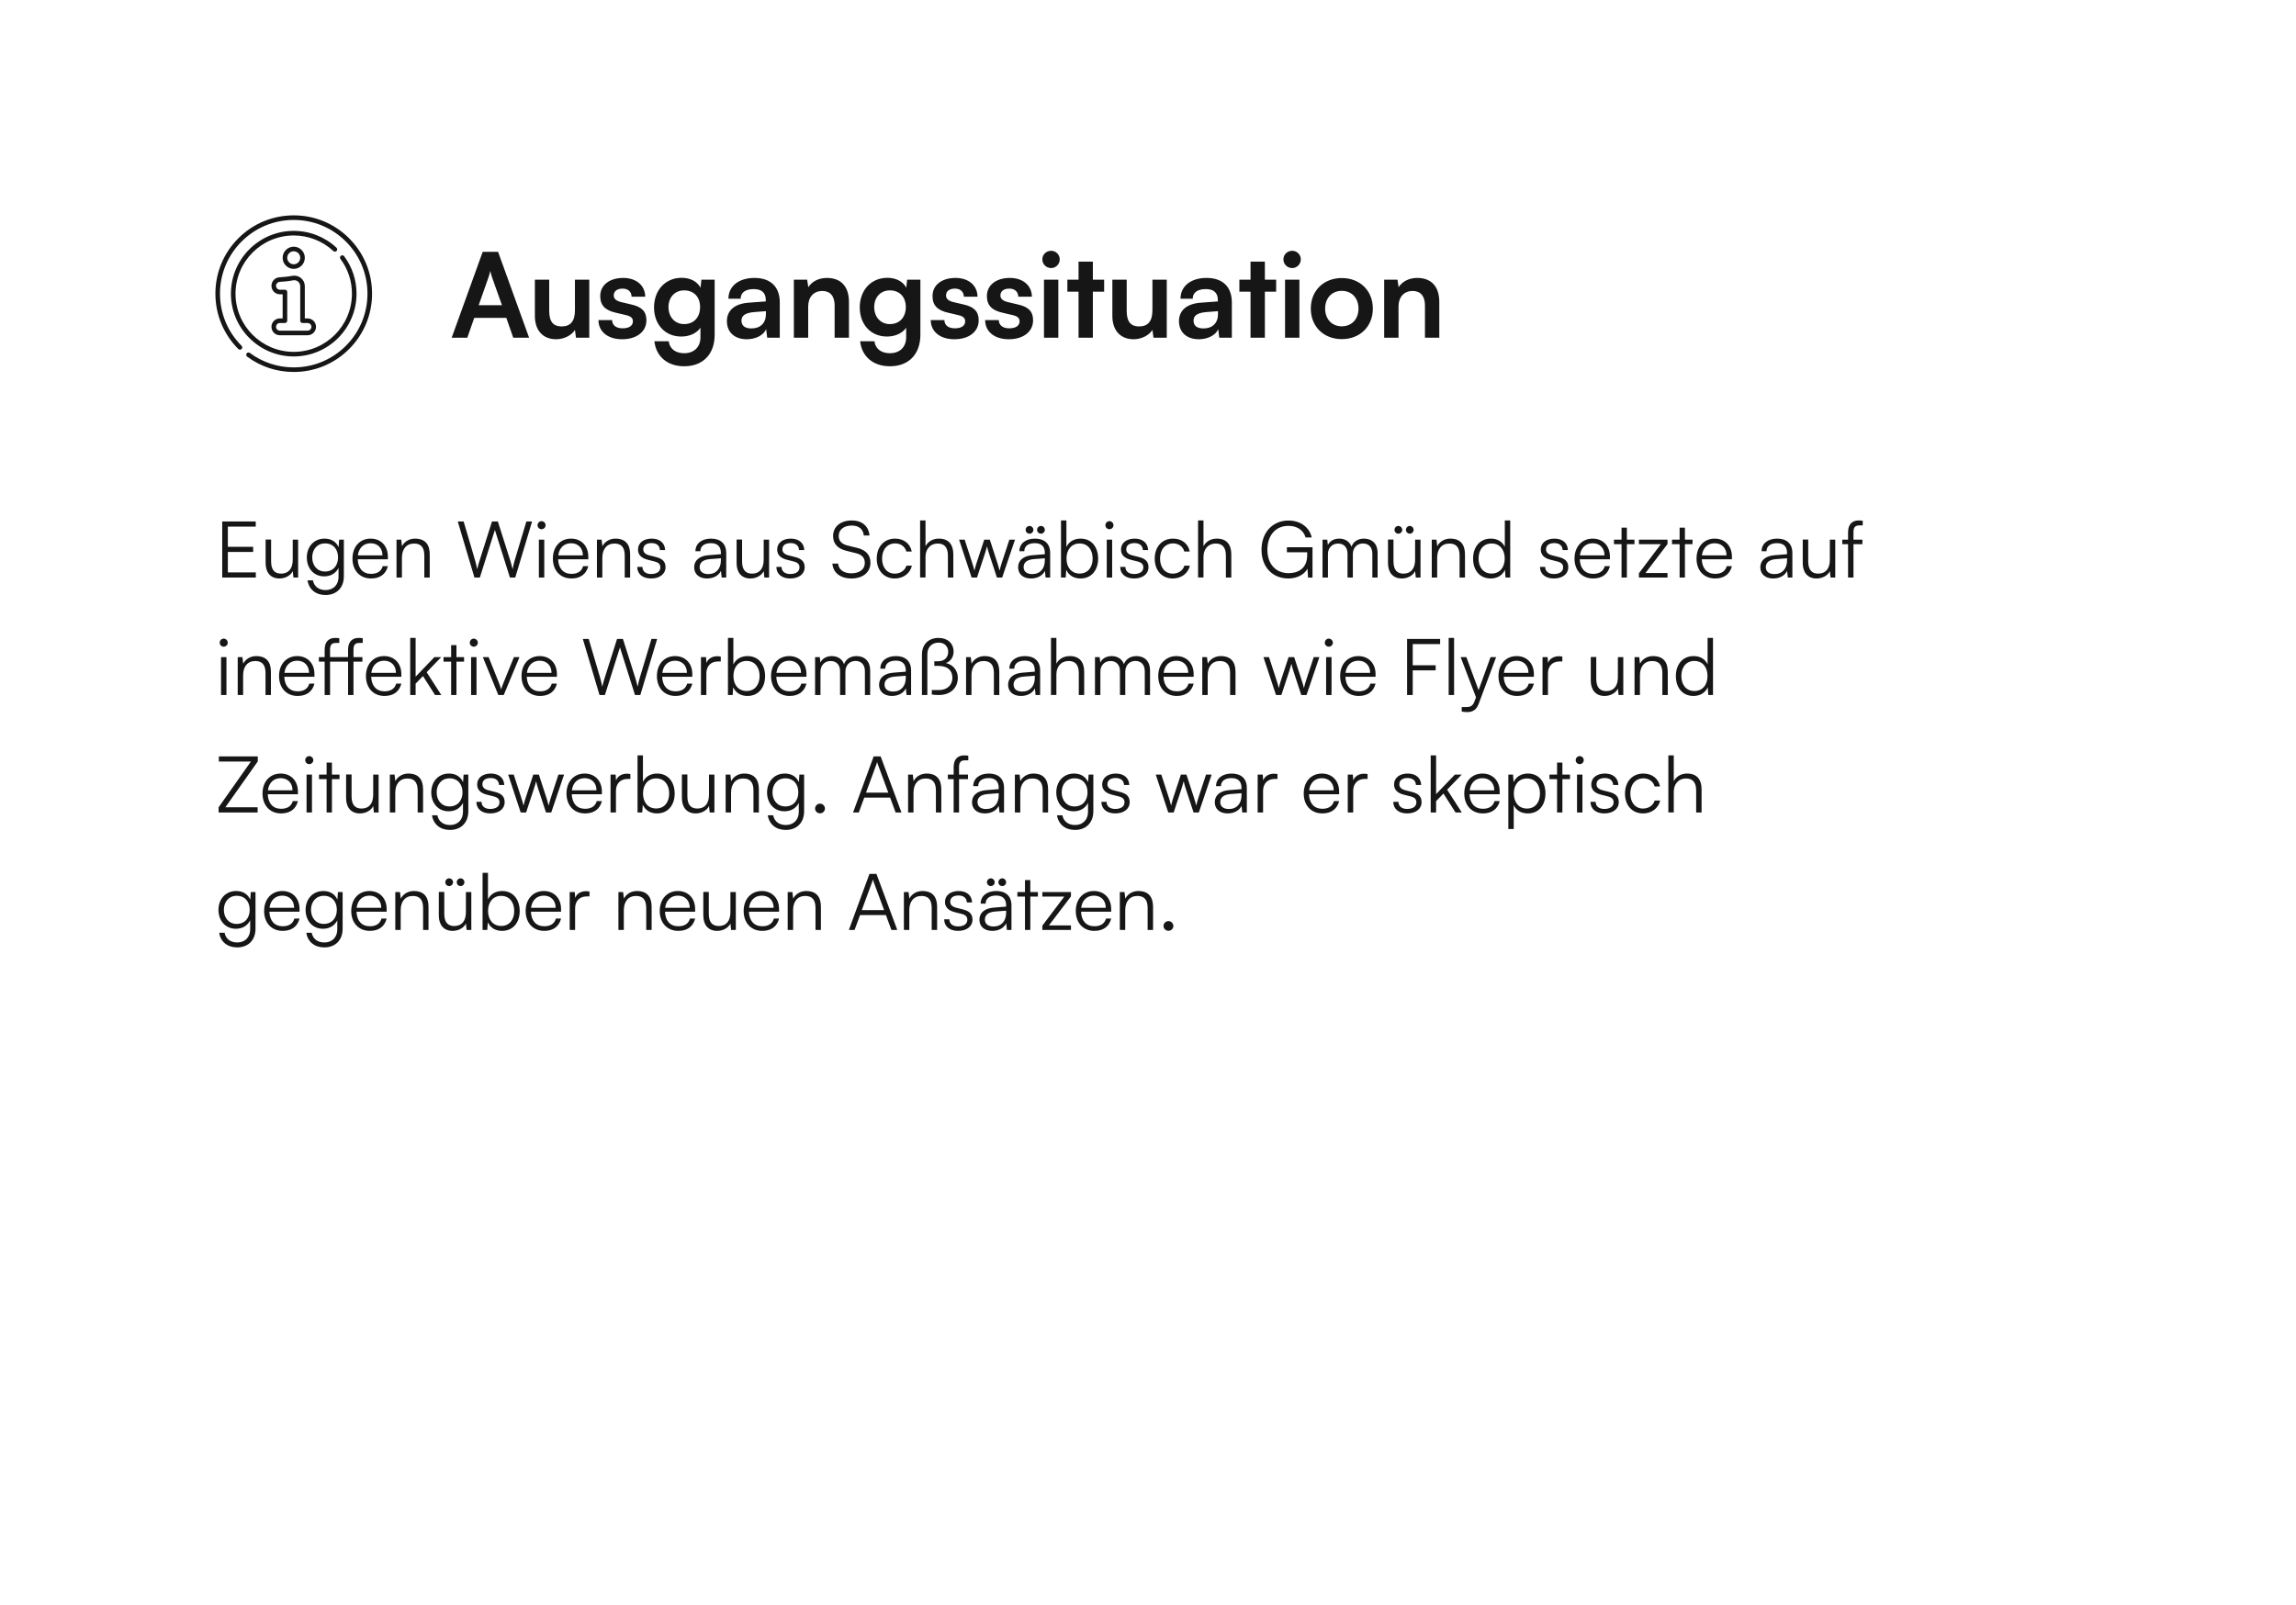 <svg width="469" height="328" viewBox="0 0 469 328" fill="none" xmlns="http://www.w3.org/2000/svg">
<g filter="url(#filter0_dd_165_1485)">
<rect x="449" y="12" width="288" height="429" rx="24" transform="rotate(90 449 12)" fill="white"/>
</g>
<path d="M52.256 118H45.392V106.544H52.24V107.6H46.544V111.728H51.712V112.768H46.544V116.944H52.256V118ZM59.795 110.256H60.899V118H59.939L59.795 116.688C59.363 117.584 58.291 118.192 57.075 118.192C55.251 118.192 54.259 116.944 54.259 115.056V110.24H55.379V114.704C55.379 116.544 56.195 117.2 57.427 117.2C58.915 117.2 59.795 116.208 59.795 114.368V110.256ZM62.671 113.904C62.671 111.792 64.031 110.048 66.303 110.048C67.647 110.048 68.671 110.672 69.167 111.808L69.279 110.256H70.239V117.76C70.239 120.064 68.767 121.568 66.495 121.568C64.511 121.568 63.119 120.448 62.815 118.576H63.919C64.159 119.824 65.119 120.56 66.511 120.56C68.095 120.56 69.151 119.488 69.151 117.872V116.032C68.623 117.12 67.551 117.76 66.223 117.76C64.015 117.76 62.671 116.016 62.671 113.904ZM63.775 113.888C63.775 115.472 64.751 116.768 66.383 116.768C68.063 116.768 69.055 115.552 69.055 113.888C69.055 112.24 68.095 111.024 66.399 111.024C64.735 111.024 63.775 112.32 63.775 113.888ZM75.791 118.192C73.519 118.192 71.999 116.56 71.999 114.128C71.999 111.712 73.503 110.048 75.711 110.048C77.807 110.048 79.231 111.536 79.231 113.728V114.272H73.071C73.151 116.16 74.143 117.248 75.807 117.248C77.071 117.248 77.887 116.704 78.175 115.68H79.231C78.815 117.312 77.615 118.192 75.791 118.192ZM75.711 110.992C74.255 110.992 73.295 111.952 73.103 113.472H78.127C78.127 111.984 77.167 110.992 75.711 110.992ZM82.1 118H80.996V110.256H81.956L82.116 111.6C82.628 110.608 83.652 110.048 84.772 110.048C86.9 110.048 87.78 111.312 87.78 113.264V118H86.676V113.504C86.676 111.696 85.86 111.056 84.58 111.056C82.996 111.056 82.1 112.208 82.1 113.952V118ZM96.914 118L93.506 106.544H94.706L97.026 114.416C97.186 114.976 97.33 115.552 97.474 116.304C97.666 115.472 97.826 114.976 98.002 114.416L100.498 106.544H101.698L104.194 114.416C104.37 114.992 104.53 115.568 104.706 116.304C104.882 115.424 105.026 114.864 105.154 114.432L107.522 106.544H108.69L105.25 118H104.162L101.09 108.272L98.018 118H96.914ZM110.618 108.128C110.17 108.128 109.802 107.76 109.802 107.312C109.802 106.864 110.17 106.48 110.618 106.48C111.066 106.48 111.45 106.864 111.45 107.312C111.45 107.76 111.066 108.128 110.618 108.128ZM110.074 118V110.256H111.178V118H110.074ZM116.728 118.192C114.456 118.192 112.936 116.56 112.936 114.128C112.936 111.712 114.44 110.048 116.648 110.048C118.744 110.048 120.168 111.536 120.168 113.728V114.272H114.008C114.088 116.16 115.08 117.248 116.744 117.248C118.008 117.248 118.824 116.704 119.112 115.68H120.168C119.752 117.312 118.552 118.192 116.728 118.192ZM116.648 110.992C115.192 110.992 114.232 111.952 114.04 113.472H119.064C119.064 111.984 118.104 110.992 116.648 110.992ZM123.037 118H121.933V110.256H122.893L123.053 111.6C123.565 110.608 124.589 110.048 125.709 110.048C127.837 110.048 128.717 111.312 128.717 113.264V118H127.613V113.504C127.613 111.696 126.797 111.056 125.517 111.056C123.933 111.056 123.037 112.208 123.037 113.952V118ZM130.168 115.824H131.224C131.224 116.72 131.896 117.28 132.984 117.28C134.184 117.28 134.888 116.768 134.888 115.936C134.888 115.296 134.568 114.928 133.656 114.704L132.328 114.368C130.984 114.032 130.328 113.328 130.328 112.272C130.328 110.912 131.464 110.048 133.128 110.048C134.76 110.048 135.816 110.944 135.864 112.384H134.792C134.76 111.488 134.136 110.96 133.096 110.96C132.008 110.96 131.4 111.424 131.4 112.256C131.4 112.848 131.816 113.264 132.664 113.472L133.992 113.808C135.336 114.144 135.944 114.768 135.944 115.888C135.944 117.28 134.76 118.192 133 118.192C131.256 118.192 130.168 117.264 130.168 115.824ZM144.423 118.192C142.775 118.192 141.799 117.264 141.799 115.904C141.799 114.48 142.887 113.584 144.695 113.44L147.255 113.232V112.976C147.255 111.456 146.343 110.976 145.207 110.976C143.863 110.976 143.063 111.584 143.063 112.624H142.055C142.055 111.056 143.335 110.048 145.239 110.048C147.031 110.048 148.343 110.944 148.343 112.992V118H147.415L147.271 116.64C146.791 117.616 145.735 118.192 144.423 118.192ZM144.679 117.296C146.311 117.296 147.255 116.16 147.255 114.48V114.064L144.967 114.24C143.511 114.368 142.919 115.008 142.919 115.872C142.919 116.816 143.623 117.296 144.679 117.296ZM155.998 110.256H157.102V118H156.142L155.998 116.688C155.566 117.584 154.494 118.192 153.278 118.192C151.454 118.192 150.462 116.944 150.462 115.056V110.24H151.582V114.704C151.582 116.544 152.398 117.2 153.63 117.2C155.118 117.2 155.998 116.208 155.998 114.368V110.256ZM158.59 115.824H159.646C159.646 116.72 160.318 117.28 161.406 117.28C162.606 117.28 163.31 116.768 163.31 115.936C163.31 115.296 162.99 114.928 162.078 114.704L160.75 114.368C159.406 114.032 158.75 113.328 158.75 112.272C158.75 110.912 159.886 110.048 161.55 110.048C163.182 110.048 164.238 110.944 164.286 112.384H163.214C163.182 111.488 162.558 110.96 161.518 110.96C160.43 110.96 159.822 111.424 159.822 112.256C159.822 112.848 160.238 113.264 161.086 113.472L162.414 113.808C163.758 114.144 164.366 114.768 164.366 115.888C164.366 117.28 163.182 118.192 161.422 118.192C159.678 118.192 158.59 117.264 158.59 115.824ZM170.173 109.52C170.173 107.6 171.709 106.336 174.013 106.336C176.077 106.336 177.437 107.488 177.613 109.408H176.445C176.317 108.112 175.437 107.376 173.997 107.376C172.381 107.376 171.325 108.208 171.325 109.504C171.325 110.512 171.917 111.152 173.117 111.456L175.085 111.936C176.877 112.368 177.805 113.392 177.805 114.944C177.805 116.928 176.269 118.192 173.901 118.192C171.677 118.192 170.173 117.024 170.029 115.152H171.213C171.277 116.352 172.333 117.136 173.901 117.136C175.581 117.136 176.653 116.32 176.653 115.008C176.653 113.984 176.077 113.312 174.845 113.024L172.909 112.544C171.117 112.112 170.173 111.088 170.173 109.52ZM179.092 114.144C179.092 111.712 180.58 110.048 182.836 110.048C184.628 110.048 185.94 111.088 186.244 112.688H185.14C184.852 111.616 183.924 111.024 182.852 111.024C181.284 111.024 180.18 112.224 180.18 114.128C180.18 115.968 181.204 117.2 182.772 117.2C183.924 117.2 184.852 116.56 185.156 115.568H186.276C185.908 117.152 184.532 118.192 182.772 118.192C180.58 118.192 179.092 116.576 179.092 114.144ZM189.053 117.984H187.949V106.336H189.053V111.6C189.549 110.672 190.493 110.048 191.789 110.048C193.821 110.048 194.733 111.312 194.733 113.264V118H193.629V113.504C193.629 111.696 192.781 111.056 191.581 111.056C189.917 111.056 189.053 112.288 189.053 113.776V117.984ZM198.472 118L195.912 110.256H197.048L198.568 114.928C198.744 115.44 198.888 115.968 199.048 116.592C199.176 115.968 199.432 115.184 199.512 114.928L201.048 110.256H202.184L203.704 114.928C203.848 115.344 204.04 116.016 204.184 116.592C204.344 115.952 204.376 115.76 204.648 114.928L206.184 110.256H207.336L204.712 118H203.64L202.04 113.136C201.848 112.56 201.72 112.08 201.624 111.616C201.512 112.032 201.384 112.496 201.176 113.136L199.576 118H198.472ZM210.307 109.04C209.875 109.04 209.507 108.688 209.507 108.256C209.507 107.824 209.875 107.456 210.307 107.456C210.723 107.456 211.091 107.824 211.091 108.256C211.091 108.688 210.723 109.04 210.307 109.04ZM212.643 109.04C212.195 109.04 211.843 108.688 211.843 108.256C211.843 107.824 212.211 107.456 212.643 107.456C213.059 107.456 213.427 107.824 213.427 108.256C213.427 108.688 213.059 109.04 212.643 109.04ZM210.595 118.192C208.947 118.192 207.971 117.264 207.971 115.904C207.971 114.48 209.059 113.584 210.867 113.44L213.427 113.232V112.976C213.427 111.456 212.515 110.976 211.379 110.976C210.035 110.976 209.235 111.584 209.235 112.624H208.227C208.227 111.056 209.507 110.048 211.411 110.048C213.203 110.048 214.515 110.944 214.515 112.992V118H213.587L213.443 116.64C212.963 117.616 211.907 118.192 210.595 118.192ZM210.851 117.296C212.483 117.296 213.427 116.16 213.427 114.48V114.064L211.139 114.24C209.683 114.368 209.091 115.008 209.091 115.872C209.091 116.816 209.795 117.296 210.851 117.296ZM217.69 118H216.73V106.336H217.834V111.76C218.378 110.624 219.434 110.048 220.746 110.048C223.002 110.048 224.314 111.808 224.314 114.144C224.314 116.464 222.97 118.192 220.714 118.192C219.418 118.192 218.346 117.616 217.802 116.416L217.69 118ZM217.85 114.112C217.85 115.904 218.842 117.184 220.538 117.184C222.218 117.184 223.194 115.904 223.194 114.112C223.194 112.336 222.218 111.04 220.538 111.04C218.842 111.04 217.85 112.336 217.85 114.112ZM226.618 108.128C226.17 108.128 225.802 107.76 225.802 107.312C225.802 106.864 226.17 106.48 226.618 106.48C227.066 106.48 227.45 106.864 227.45 107.312C227.45 107.76 227.066 108.128 226.618 108.128ZM226.074 118V110.256H227.178V118H226.074ZM228.824 115.824H229.88C229.88 116.72 230.552 117.28 231.64 117.28C232.84 117.28 233.544 116.768 233.544 115.936C233.544 115.296 233.224 114.928 232.312 114.704L230.984 114.368C229.64 114.032 228.984 113.328 228.984 112.272C228.984 110.912 230.12 110.048 231.784 110.048C233.416 110.048 234.472 110.944 234.52 112.384H233.448C233.416 111.488 232.792 110.96 231.752 110.96C230.664 110.96 230.056 111.424 230.056 112.256C230.056 112.848 230.472 113.264 231.32 113.472L232.648 113.808C233.992 114.144 234.6 114.768 234.6 115.888C234.6 117.28 233.416 118.192 231.656 118.192C229.912 118.192 228.824 117.264 228.824 115.824ZM235.874 114.144C235.874 111.712 237.362 110.048 239.618 110.048C241.41 110.048 242.722 111.088 243.026 112.688H241.922C241.634 111.616 240.706 111.024 239.634 111.024C238.066 111.024 236.962 112.224 236.962 114.128C236.962 115.968 237.986 117.2 239.554 117.2C240.706 117.2 241.634 116.56 241.938 115.568H243.058C242.69 117.152 241.314 118.192 239.554 118.192C237.362 118.192 235.874 116.576 235.874 114.144ZM245.834 117.984H244.73V106.336H245.834V111.6C246.33 110.672 247.274 110.048 248.57 110.048C250.602 110.048 251.514 111.312 251.514 113.264V118H250.41V113.504C250.41 111.696 249.562 111.056 248.362 111.056C246.698 111.056 245.834 112.288 245.834 113.776V117.984ZM263.192 107.44C260.552 107.44 258.888 109.392 258.888 112.32C258.888 115.296 260.648 117.104 263.224 117.104C265.144 117.104 267.016 116.176 267.016 113.424V112.832H262.872V111.808H268.104V118.016H267.192L267.08 116.192C266.472 117.328 265.032 118.192 263.176 118.192C259.928 118.192 257.688 115.856 257.688 112.32C257.688 108.816 259.928 106.352 263.208 106.352C265.624 106.352 267.496 107.728 267.944 109.808H266.696C266.216 108.24 264.872 107.44 263.192 107.44ZM271.256 118H270.152V110.256H271.112L271.24 111.36C271.624 110.544 272.488 110.048 273.576 110.048C274.792 110.048 275.704 110.688 276.072 111.696C276.424 110.688 277.368 110.048 278.616 110.048C280.296 110.048 281.4 111.136 281.4 112.928V118H280.328V113.152C280.328 111.824 279.592 111.04 278.408 111.04C277.112 111.04 276.344 112.016 276.344 113.216V118H275.256V113.136C275.256 111.824 274.504 111.056 273.336 111.056C272.04 111.056 271.256 112.016 271.256 113.2V118ZM285.637 109.04C285.205 109.04 284.853 108.688 284.853 108.256C284.853 107.824 285.205 107.456 285.637 107.456C286.053 107.456 286.437 107.824 286.437 108.256C286.437 108.688 286.053 109.04 285.637 109.04ZM287.973 109.04C287.541 109.04 287.189 108.688 287.189 108.256C287.189 107.824 287.541 107.456 287.973 107.456C288.389 107.456 288.757 107.824 288.757 108.256C288.757 108.688 288.389 109.04 287.973 109.04ZM289.061 110.256H290.165V118H289.205L289.061 116.688C288.629 117.584 287.557 118.192 286.341 118.192C284.517 118.192 283.525 116.944 283.525 115.056V110.24H284.645V114.704C284.645 116.544 285.461 117.2 286.693 117.2C288.181 117.2 289.061 116.208 289.061 114.368V110.256ZM293.569 118H292.465V110.256H293.424L293.585 111.6C294.097 110.608 295.121 110.048 296.241 110.048C298.369 110.048 299.249 111.312 299.249 113.264V118H298.145V113.504C298.145 111.696 297.329 111.056 296.049 111.056C294.465 111.056 293.569 112.208 293.569 113.952V118ZM304.489 118.192C302.233 118.192 300.905 116.464 300.905 114.144C300.905 111.808 302.233 110.048 304.537 110.048C305.817 110.048 306.841 110.608 307.385 111.728V106.336H308.489V118H307.529L307.417 116.416C306.873 117.616 305.785 118.192 304.489 118.192ZM304.681 117.184C306.377 117.184 307.369 115.904 307.369 114.112C307.369 112.336 306.377 111.04 304.681 111.04C303.001 111.04 302.025 112.336 302.025 114.112C302.025 115.904 303.001 117.184 304.681 117.184ZM314.574 115.824H315.63C315.63 116.72 316.302 117.28 317.39 117.28C318.59 117.28 319.294 116.768 319.294 115.936C319.294 115.296 318.974 114.928 318.062 114.704L316.734 114.368C315.39 114.032 314.734 113.328 314.734 112.272C314.734 110.912 315.87 110.048 317.534 110.048C319.166 110.048 320.222 110.944 320.27 112.384H319.198C319.166 111.488 318.542 110.96 317.502 110.96C316.414 110.96 315.806 111.424 315.806 112.256C315.806 112.848 316.222 113.264 317.07 113.472L318.398 113.808C319.742 114.144 320.35 114.768 320.35 115.888C320.35 117.28 319.166 118.192 317.406 118.192C315.662 118.192 314.574 117.264 314.574 115.824ZM325.416 118.192C323.144 118.192 321.624 116.56 321.624 114.128C321.624 111.712 323.128 110.048 325.336 110.048C327.432 110.048 328.856 111.536 328.856 113.728V114.272H322.696C322.776 116.16 323.768 117.248 325.432 117.248C326.696 117.248 327.512 116.704 327.8 115.68H328.856C328.44 117.312 327.24 118.192 325.416 118.192ZM325.336 110.992C323.88 110.992 322.92 111.952 322.728 113.472H327.752C327.752 111.984 326.792 110.992 325.336 110.992ZM332.319 118H331.231V111.184H329.679V110.256H331.231V107.808H332.319V110.256H333.871V111.184H332.319V118ZM340.62 118H334.78V117.12L339.26 111.184H334.78V110.256H340.62V111.152L336.124 117.072H340.62V118ZM344.178 118H343.09V111.184H341.538V110.256H343.09V107.808H344.178V110.256H345.73V111.184H344.178V118ZM350.338 118.192C348.066 118.192 346.546 116.56 346.546 114.128C346.546 111.712 348.049 110.048 350.258 110.048C352.354 110.048 353.778 111.536 353.778 113.728V114.272H347.618C347.698 116.16 348.69 117.248 350.354 117.248C351.618 117.248 352.434 116.704 352.722 115.68H353.778C353.362 117.312 352.162 118.192 350.338 118.192ZM350.258 110.992C348.802 110.992 347.842 111.952 347.65 113.472H352.674C352.674 111.984 351.714 110.992 350.258 110.992ZM362.204 118.192C360.556 118.192 359.58 117.264 359.58 115.904C359.58 114.48 360.668 113.584 362.476 113.44L365.036 113.232V112.976C365.036 111.456 364.124 110.976 362.988 110.976C361.644 110.976 360.844 111.584 360.844 112.624H359.836C359.836 111.056 361.116 110.048 363.02 110.048C364.812 110.048 366.124 110.944 366.124 112.992V118H365.196L365.052 116.64C364.572 117.616 363.516 118.192 362.204 118.192ZM362.46 117.296C364.092 117.296 365.036 116.16 365.036 114.48V114.064L362.748 114.24C361.292 114.368 360.7 115.008 360.7 115.872C360.7 116.816 361.404 117.296 362.46 117.296ZM373.78 110.256H374.884V118H373.924L373.78 116.688C373.348 117.584 372.276 118.192 371.06 118.192C369.236 118.192 368.243 116.944 368.243 115.056V110.24H369.364V114.704C369.364 116.544 370.18 117.2 371.411 117.2C372.9 117.2 373.78 116.208 373.78 114.368V110.256ZM376.319 110.256H377.503V108.752C377.503 107.008 378.463 106.336 379.647 106.336C379.919 106.336 380.239 106.352 380.495 106.4V107.344H379.839C378.863 107.344 378.607 107.84 378.607 108.752V110.256H380.431V111.184H378.607V118H377.503V111.184H376.319V110.256ZM45.696 132.128C45.248 132.128 44.88 131.76 44.88 131.312C44.88 130.864 45.248 130.48 45.696 130.48C46.144 130.48 46.528 130.864 46.528 131.312C46.528 131.76 46.144 132.128 45.696 132.128ZM45.152 142V134.256H46.256V142H45.152ZM49.662 142H48.558V134.256H49.518L49.678 135.6C50.19 134.608 51.214 134.048 52.334 134.048C54.462 134.048 55.342 135.312 55.342 137.264V142H54.238V137.504C54.238 135.696 53.422 135.056 52.142 135.056C50.558 135.056 49.662 136.208 49.662 137.952V142ZM60.791 142.192C58.519 142.192 56.999 140.56 56.999 138.128C56.999 135.712 58.503 134.048 60.711 134.048C62.807 134.048 64.231 135.536 64.231 137.728V138.272H58.071C58.151 140.16 59.143 141.248 60.807 141.248C62.071 141.248 62.887 140.704 63.175 139.68H64.231C63.815 141.312 62.615 142.192 60.791 142.192ZM60.711 134.992C59.255 134.992 58.295 135.952 58.103 137.472H63.127C63.127 135.984 62.167 134.992 60.711 134.992ZM65.132 134.256H66.316V132.752C66.316 131.008 67.26 130.336 68.46 130.336C68.732 130.336 69.052 130.352 69.308 130.4V131.36H68.636C67.676 131.36 67.42 131.84 67.42 132.752V134.256H71.1V132.752C71.1 131.008 72.06 130.336 73.244 130.336C73.516 130.336 73.836 130.352 74.092 130.4V131.36H73.436C72.46 131.36 72.204 131.84 72.204 132.752V134.256H74.028V135.184H72.204V142H71.1V135.184H67.42V142H66.316V135.184H65.132V134.256ZM78.541 142.192C76.269 142.192 74.749 140.56 74.749 138.128C74.749 135.712 76.253 134.048 78.461 134.048C80.557 134.048 81.981 135.536 81.981 137.728V138.272H75.821C75.901 140.16 76.893 141.248 78.557 141.248C79.821 141.248 80.637 140.704 80.925 139.68H81.981C81.565 141.312 80.365 142.192 78.541 142.192ZM78.461 134.992C77.005 134.992 76.045 135.952 75.853 137.472H80.877C80.877 135.984 79.917 134.992 78.461 134.992ZM84.898 142H83.794V130.336H84.898V138.256L88.738 134.256H90.13L87.154 137.344L90.146 142H88.866L86.402 138.128L84.898 139.68V142ZM93.24 142H92.153V135.184H90.6V134.256H92.153V131.808H93.24V134.256H94.793V135.184H93.24V142ZM96.774 132.128C96.326 132.128 95.958 131.76 95.958 131.312C95.958 130.864 96.326 130.48 96.774 130.48C97.222 130.48 97.606 130.864 97.606 131.312C97.606 131.76 97.222 132.128 96.774 132.128ZM96.23 142V134.256H97.334V142H96.23ZM101.796 142L98.628 134.256H99.812L101.812 139.248C102.02 139.808 102.228 140.336 102.372 140.848C102.516 140.32 102.724 139.808 102.948 139.248L104.98 134.256H106.116L102.9 142H101.796ZM110.322 142.192C108.05 142.192 106.53 140.56 106.53 138.128C106.53 135.712 108.034 134.048 110.242 134.048C112.338 134.048 113.762 135.536 113.762 137.728V138.272H107.602C107.682 140.16 108.674 141.248 110.338 141.248C111.602 141.248 112.418 140.704 112.706 139.68H113.762C113.346 141.312 112.146 142.192 110.322 142.192ZM110.242 134.992C108.786 134.992 107.826 135.952 107.634 137.472H112.658C112.658 135.984 111.698 134.992 110.242 134.992ZM122.461 142L119.053 130.544H120.253L122.573 138.416C122.733 138.976 122.877 139.552 123.021 140.304C123.213 139.472 123.373 138.976 123.549 138.416L126.045 130.544H127.245L129.741 138.416C129.917 138.992 130.077 139.568 130.253 140.304C130.429 139.424 130.573 138.864 130.701 138.432L133.069 130.544H134.237L130.797 142H129.709L126.637 132.272L123.565 142H122.461ZM137.978 142.192C135.706 142.192 134.186 140.56 134.186 138.128C134.186 135.712 135.69 134.048 137.898 134.048C139.994 134.048 141.418 135.536 141.418 137.728V138.272H135.258C135.338 140.16 136.33 141.248 137.994 141.248C139.258 141.248 140.074 140.704 140.362 139.68H141.418C141.002 141.312 139.802 142.192 137.978 142.192ZM137.898 134.992C136.442 134.992 135.482 135.952 135.29 137.472H140.314C140.314 135.984 139.354 134.992 137.898 134.992ZM147.231 134.16V135.152H146.623C145.199 135.152 144.287 136.112 144.287 137.584V142H143.183V134.256H144.223L144.303 135.456C144.607 134.624 145.423 134.08 146.511 134.08C146.751 134.08 146.959 134.096 147.231 134.16ZM149.659 142H148.699V130.336H149.803V135.76C150.347 134.624 151.403 134.048 152.715 134.048C154.971 134.048 156.283 135.808 156.283 138.144C156.283 140.464 154.939 142.192 152.683 142.192C151.387 142.192 150.315 141.616 149.771 140.416L149.659 142ZM149.819 138.112C149.819 139.904 150.811 141.184 152.507 141.184C154.187 141.184 155.163 139.904 155.163 138.112C155.163 136.336 154.187 135.04 152.507 135.04C150.811 135.04 149.819 136.336 149.819 138.112ZM161.291 142.192C159.019 142.192 157.499 140.56 157.499 138.128C157.499 135.712 159.003 134.048 161.211 134.048C163.307 134.048 164.731 135.536 164.731 137.728V138.272H158.571C158.651 140.16 159.643 141.248 161.307 141.248C162.571 141.248 163.387 140.704 163.675 139.68H164.731C164.315 141.312 163.115 142.192 161.291 142.192ZM161.211 134.992C159.755 134.992 158.795 135.952 158.603 137.472H163.627C163.627 135.984 162.667 134.992 161.211 134.992ZM167.6 142H166.496V134.256H167.456L167.584 135.36C167.968 134.544 168.832 134.048 169.92 134.048C171.136 134.048 172.048 134.688 172.416 135.696C172.768 134.688 173.712 134.048 174.96 134.048C176.64 134.048 177.744 135.136 177.744 136.928V142H176.672V137.152C176.672 135.824 175.936 135.04 174.752 135.04C173.456 135.04 172.688 136.016 172.688 137.216V142H171.6V137.136C171.6 135.824 170.848 135.056 169.68 135.056C168.384 135.056 167.6 136.016 167.6 137.2V142ZM182.189 142.192C180.541 142.192 179.565 141.264 179.565 139.904C179.565 138.48 180.653 137.584 182.461 137.44L185.021 137.232V136.976C185.021 135.456 184.109 134.976 182.973 134.976C181.629 134.976 180.829 135.584 180.829 136.624H179.821C179.821 135.056 181.101 134.048 183.005 134.048C184.797 134.048 186.109 134.944 186.109 136.992V142H185.181L185.037 140.64C184.557 141.616 183.501 142.192 182.189 142.192ZM182.445 141.296C184.077 141.296 185.021 140.16 185.021 138.48V138.064L182.733 138.24C181.277 138.368 180.685 139.008 180.685 139.872C180.685 140.816 181.389 141.296 182.445 141.296ZM189.428 142H188.324V133.744C188.324 131.616 189.716 130.336 191.716 130.336C193.572 130.336 194.788 131.456 194.788 133.152C194.788 134.192 194.212 135.12 193.22 135.472C194.74 135.824 195.652 137.008 195.652 138.496C195.652 140.464 194.244 142 191.748 142C191.3 142 190.644 141.968 190.34 141.904V140.992H191.78C193.572 140.992 194.548 139.872 194.548 138.48C194.548 136.96 193.54 136.048 191.652 136.048H190.852V135.104H191.652C192.884 135.104 193.684 134.352 193.684 133.184C193.684 132.112 192.98 131.296 191.732 131.296C190.388 131.296 189.428 132.192 189.428 133.68V142ZM198.444 142H197.34V134.256H198.299L198.46 135.6C198.972 134.608 199.996 134.048 201.116 134.048C203.244 134.048 204.124 135.312 204.124 137.264V142H203.02V137.504C203.02 135.696 202.204 135.056 200.924 135.056C199.34 135.056 198.444 136.208 198.444 137.952V142ZM208.548 142.192C206.9 142.192 205.924 141.264 205.924 139.904C205.924 138.48 207.012 137.584 208.82 137.44L211.38 137.232V136.976C211.38 135.456 210.468 134.976 209.332 134.976C207.988 134.976 207.188 135.584 207.188 136.624H206.18C206.18 135.056 207.46 134.048 209.364 134.048C211.156 134.048 212.468 134.944 212.468 136.992V142H211.54L211.396 140.64C210.916 141.616 209.86 142.192 208.548 142.192ZM208.804 141.296C210.436 141.296 211.38 140.16 211.38 138.48V138.064L209.092 138.24C207.636 138.368 207.044 139.008 207.044 139.872C207.044 140.816 207.748 141.296 208.804 141.296ZM215.787 141.984H214.683V130.336H215.787V135.6C216.283 134.672 217.227 134.048 218.523 134.048C220.555 134.048 221.467 135.312 221.467 137.264V142H220.363V137.504C220.363 135.696 219.515 135.056 218.315 135.056C216.651 135.056 215.787 136.288 215.787 137.776V141.984ZM224.772 142H223.668V134.256H224.628L224.756 135.36C225.14 134.544 226.004 134.048 227.092 134.048C228.308 134.048 229.22 134.688 229.588 135.696C229.94 134.688 230.884 134.048 232.132 134.048C233.812 134.048 234.916 135.136 234.916 136.928V142H233.844V137.152C233.844 135.824 233.108 135.04 231.924 135.04C230.628 135.04 229.86 136.016 229.86 137.216V142H228.772V137.136C228.772 135.824 228.02 135.056 226.852 135.056C225.556 135.056 224.772 136.016 224.772 137.2V142ZM240.384 142.192C238.112 142.192 236.592 140.56 236.592 138.128C236.592 135.712 238.096 134.048 240.304 134.048C242.4 134.048 243.824 135.536 243.824 137.728V138.272H237.664C237.744 140.16 238.736 141.248 240.4 141.248C241.664 141.248 242.48 140.704 242.768 139.68H243.824C243.408 141.312 242.208 142.192 240.384 142.192ZM240.304 134.992C238.848 134.992 237.888 135.952 237.696 137.472H242.72C242.72 135.984 241.76 134.992 240.304 134.992ZM246.694 142H245.59V134.256H246.549L246.71 135.6C247.222 134.608 248.246 134.048 249.366 134.048C251.494 134.048 252.374 135.312 252.374 137.264V142H251.27V137.504C251.27 135.696 250.454 135.056 249.174 135.056C247.59 135.056 246.694 136.208 246.694 137.952V142ZM260.643 142L258.083 134.256H259.219L260.739 138.928C260.915 139.44 261.059 139.968 261.219 140.592C261.347 139.968 261.603 139.184 261.683 138.928L263.219 134.256H264.355L265.875 138.928C266.019 139.344 266.211 140.016 266.355 140.592C266.515 139.952 266.547 139.76 266.819 138.928L268.355 134.256H269.507L266.883 142H265.811L264.211 137.136C264.019 136.56 263.891 136.08 263.795 135.616C263.683 136.032 263.555 136.496 263.347 137.136L261.747 142H260.643ZM271.43 132.128C270.982 132.128 270.614 131.76 270.614 131.312C270.614 130.864 270.982 130.48 271.43 130.48C271.878 130.48 272.262 130.864 272.262 131.312C272.262 131.76 271.878 132.128 271.43 132.128ZM270.886 142V134.256H271.99V142H270.886ZM277.541 142.192C275.269 142.192 273.749 140.56 273.749 138.128C273.749 135.712 275.253 134.048 277.461 134.048C279.557 134.048 280.981 135.536 280.981 137.728V138.272H274.821C274.901 140.16 275.893 141.248 277.557 141.248C278.821 141.248 279.637 140.704 279.925 139.68H280.981C280.565 141.312 279.365 142.192 277.541 142.192ZM277.461 134.992C276.005 134.992 275.045 135.952 274.853 137.472H279.877C279.877 135.984 278.917 134.992 277.461 134.992ZM293.263 136.96H288.575V142H287.423V130.544H294.175V131.6H288.575V135.92H293.263V136.96ZM297.023 142H295.919V130.336H297.023V142ZM298.587 145.376V144.464H299.435C300.107 144.464 300.779 144.416 301.163 143.376L301.499 142.464L298.363 134.256H299.531L302.027 141.008L304.475 134.256H305.611L302.059 143.776C301.611 144.992 300.859 145.488 299.755 145.488C299.291 145.488 298.939 145.456 298.587 145.376ZM309.884 142.192C307.612 142.192 306.092 140.56 306.092 138.128C306.092 135.712 307.596 134.048 309.804 134.048C311.9 134.048 313.324 135.536 313.324 137.728V138.272H307.164C307.244 140.16 308.236 141.248 309.9 141.248C311.164 141.248 311.98 140.704 312.268 139.68H313.324C312.908 141.312 311.708 142.192 309.884 142.192ZM309.804 134.992C308.348 134.992 307.388 135.952 307.196 137.472H312.22C312.22 135.984 311.26 134.992 309.804 134.992ZM319.138 134.16V135.152H318.53C317.106 135.152 316.194 136.112 316.194 137.584V142H315.09V134.256H316.13L316.21 135.456C316.514 134.624 317.33 134.08 318.418 134.08C318.658 134.08 318.866 134.096 319.138 134.16ZM330.483 134.256H331.587V142H330.627L330.483 140.688C330.051 141.584 328.979 142.192 327.763 142.192C325.939 142.192 324.947 140.944 324.947 139.056V134.24H326.067V138.704C326.067 140.544 326.883 141.2 328.115 141.2C329.603 141.2 330.483 140.208 330.483 138.368V134.256ZM334.99 142H333.886V134.256H334.846L335.006 135.6C335.518 134.608 336.542 134.048 337.662 134.048C339.79 134.048 340.67 135.312 340.67 137.264V142H339.566V137.504C339.566 135.696 338.75 135.056 337.47 135.056C335.886 135.056 334.99 136.208 334.99 137.952V142ZM345.911 142.192C343.655 142.192 342.327 140.464 342.327 138.144C342.327 135.808 343.655 134.048 345.959 134.048C347.239 134.048 348.263 134.608 348.807 135.728V130.336H349.911V142H348.951L348.839 140.416C348.295 141.616 347.207 142.192 345.911 142.192ZM346.103 141.184C347.799 141.184 348.791 139.904 348.791 138.112C348.791 136.336 347.799 135.04 346.103 135.04C344.423 135.04 343.447 136.336 343.447 138.112C343.447 139.904 344.423 141.184 346.103 141.184ZM52.624 166H44.656V164.944L51.248 155.6H44.704V154.544H52.656V155.568L46.032 164.944H52.624V166ZM57.416 166.192C55.144 166.192 53.624 164.56 53.624 162.128C53.624 159.712 55.128 158.048 57.336 158.048C59.432 158.048 60.856 159.536 60.856 161.728V162.272H54.696C54.776 164.16 55.768 165.248 57.432 165.248C58.696 165.248 59.512 164.704 59.8 163.68H60.856C60.44 165.312 59.24 166.192 57.416 166.192ZM57.336 158.992C55.88 158.992 54.92 159.952 54.728 161.472H59.752C59.752 159.984 58.792 158.992 57.336 158.992ZM63.165 156.128C62.717 156.128 62.349 155.76 62.349 155.312C62.349 154.864 62.717 154.48 63.165 154.48C63.613 154.48 63.997 154.864 63.997 155.312C63.997 155.76 63.613 156.128 63.165 156.128ZM62.621 166V158.256H63.725V166H62.621ZM67.803 166H66.715V159.184H65.163V158.256H66.715V155.808H67.803V158.256H69.355V159.184H67.803V166ZM76.233 158.256H77.337V166H76.377L76.233 164.688C75.801 165.584 74.729 166.192 73.513 166.192C71.689 166.192 70.697 164.944 70.697 163.056V158.24H71.817V162.704C71.817 164.544 72.633 165.2 73.865 165.2C75.353 165.2 76.233 164.208 76.233 162.368V158.256ZM80.74 166H79.636V158.256H80.596L80.756 159.6C81.268 158.608 82.292 158.048 83.412 158.048C85.54 158.048 86.42 159.312 86.42 161.264V166H85.316V161.504C85.316 159.696 84.5 159.056 83.22 159.056C81.636 159.056 80.74 160.208 80.74 161.952V166ZM88.093 161.904C88.093 159.792 89.453 158.048 91.725 158.048C93.069 158.048 94.093 158.672 94.589 159.808L94.701 158.256H95.661V165.76C95.661 168.064 94.189 169.568 91.917 169.568C89.933 169.568 88.541 168.448 88.237 166.576H89.341C89.581 167.824 90.541 168.56 91.933 168.56C93.517 168.56 94.573 167.488 94.573 165.872V164.032C94.045 165.12 92.973 165.76 91.645 165.76C89.437 165.76 88.093 164.016 88.093 161.904ZM89.197 161.888C89.197 163.472 90.173 164.768 91.805 164.768C93.485 164.768 94.477 163.552 94.477 161.888C94.477 160.24 93.517 159.024 91.821 159.024C90.157 159.024 89.197 160.32 89.197 161.888ZM97.308 163.824H98.365C98.365 164.72 99.037 165.28 100.125 165.28C101.325 165.28 102.029 164.768 102.029 163.936C102.029 163.296 101.709 162.928 100.797 162.704L99.469 162.368C98.124 162.032 97.469 161.328 97.469 160.272C97.469 158.912 98.605 158.048 100.269 158.048C101.901 158.048 102.957 158.944 103.005 160.384H101.933C101.901 159.488 101.277 158.96 100.237 158.96C99.148 158.96 98.54 159.424 98.54 160.256C98.54 160.848 98.957 161.264 99.805 161.472L101.133 161.808C102.477 162.144 103.085 162.768 103.085 163.888C103.085 165.28 101.901 166.192 100.141 166.192C98.397 166.192 97.308 165.264 97.308 163.824ZM106.362 166L103.802 158.256H104.938L106.458 162.928C106.634 163.44 106.778 163.968 106.938 164.592C107.066 163.968 107.322 163.184 107.402 162.928L108.938 158.256H110.074L111.594 162.928C111.738 163.344 111.93 164.016 112.074 164.592C112.234 163.952 112.266 163.76 112.538 162.928L114.074 158.256H115.226L112.602 166H111.53L109.93 161.136C109.738 160.56 109.61 160.08 109.514 159.616C109.402 160.032 109.274 160.496 109.066 161.136L107.466 166H106.362ZM119.509 166.192C117.237 166.192 115.717 164.56 115.717 162.128C115.717 159.712 117.221 158.048 119.429 158.048C121.525 158.048 122.949 159.536 122.949 161.728V162.272H116.789C116.869 164.16 117.861 165.248 119.525 165.248C120.789 165.248 121.605 164.704 121.893 163.68H122.949C122.533 165.312 121.333 166.192 119.509 166.192ZM119.429 158.992C117.973 158.992 117.013 159.952 116.821 161.472H121.845C121.845 159.984 120.885 158.992 119.429 158.992ZM128.763 158.16V159.152H128.155C126.731 159.152 125.819 160.112 125.819 161.584V166H124.715V158.256H125.755L125.835 159.456C126.139 158.624 126.955 158.08 128.043 158.08C128.283 158.08 128.491 158.096 128.763 158.16ZM131.19 166H130.23V154.336H131.334V159.76C131.878 158.624 132.934 158.048 134.246 158.048C136.502 158.048 137.814 159.808 137.814 162.144C137.814 164.464 136.47 166.192 134.214 166.192C132.918 166.192 131.846 165.616 131.302 164.416L131.19 166ZM131.35 162.112C131.35 163.904 132.342 165.184 134.038 165.184C135.718 165.184 136.694 163.904 136.694 162.112C136.694 160.336 135.718 159.04 134.038 159.04C132.342 159.04 131.35 160.336 131.35 162.112ZM144.826 158.256H145.93V166H144.97L144.826 164.688C144.394 165.584 143.322 166.192 142.106 166.192C140.282 166.192 139.29 164.944 139.29 163.056V158.24H140.41V162.704C140.41 164.544 141.226 165.2 142.458 165.2C143.946 165.2 144.826 164.208 144.826 162.368V158.256ZM149.334 166H148.23V158.256H149.19L149.35 159.6C149.862 158.608 150.886 158.048 152.006 158.048C154.134 158.048 155.014 159.312 155.014 161.264V166H153.91V161.504C153.91 159.696 153.094 159.056 151.814 159.056C150.23 159.056 149.334 160.208 149.334 161.952V166ZM156.687 161.904C156.687 159.792 158.047 158.048 160.319 158.048C161.663 158.048 162.687 158.672 163.183 159.808L163.295 158.256H164.255V165.76C164.255 168.064 162.783 169.568 160.511 169.568C158.527 169.568 157.135 168.448 156.831 166.576H157.935C158.174 167.824 159.135 168.56 160.527 168.56C162.111 168.56 163.167 167.488 163.167 165.872V164.032C162.639 165.12 161.567 165.76 160.239 165.76C158.031 165.76 156.687 164.016 156.687 161.904ZM157.791 161.888C157.791 163.472 158.767 164.768 160.399 164.768C162.079 164.768 163.071 163.552 163.071 161.888C163.071 160.24 162.111 159.024 160.415 159.024C158.751 159.024 157.791 160.32 157.791 161.888ZM167.502 166.176C166.958 166.176 166.494 165.728 166.494 165.2C166.494 164.656 166.958 164.192 167.502 164.192C168.046 164.192 168.51 164.656 168.51 165.2C168.51 165.728 168.046 166.176 167.502 166.176ZM175.423 166H174.255L178.463 154.544H179.887L184.143 166H182.943L181.823 162.96H176.543L175.423 166ZM179.023 156.16L176.895 161.952H181.455L179.311 156.16C179.263 156 179.183 155.808 179.167 155.696C179.151 155.792 179.087 156 179.023 156.16ZM186.6 166H185.496V158.256H186.456L186.616 159.6C187.128 158.608 188.152 158.048 189.272 158.048C191.4 158.048 192.28 159.312 192.28 161.264V166H191.176V161.504C191.176 159.696 190.36 159.056 189.08 159.056C187.496 159.056 186.6 160.208 186.6 161.952V166ZM193.616 158.256H194.8V156.752C194.8 155.008 195.76 154.336 196.944 154.336C197.216 154.336 197.536 154.352 197.792 154.4V155.344H197.136C196.16 155.344 195.904 155.84 195.904 156.752V158.256H197.728V159.184H195.904V166H194.8V159.184H193.616V158.256ZM201.173 166.192C199.525 166.192 198.549 165.264 198.549 163.904C198.549 162.48 199.637 161.584 201.445 161.44L204.005 161.232V160.976C204.005 159.456 203.093 158.976 201.957 158.976C200.613 158.976 199.813 159.584 199.813 160.624H198.805C198.805 159.056 200.085 158.048 201.989 158.048C203.781 158.048 205.093 158.944 205.093 160.992V166H204.165L204.021 164.64C203.541 165.616 202.485 166.192 201.173 166.192ZM201.429 165.296C203.061 165.296 204.005 164.16 204.005 162.48V162.064L201.717 162.24C200.261 162.368 199.669 163.008 199.669 163.872C199.669 164.816 200.373 165.296 201.429 165.296ZM208.412 166H207.308V158.256H208.268L208.428 159.6C208.94 158.608 209.964 158.048 211.084 158.048C213.212 158.048 214.092 159.312 214.092 161.264V166H212.988V161.504C212.988 159.696 212.172 159.056 210.892 159.056C209.308 159.056 208.412 160.208 208.412 161.952V166ZM215.765 161.904C215.765 159.792 217.125 158.048 219.397 158.048C220.741 158.048 221.765 158.672 222.261 159.808L222.373 158.256H223.333V165.76C223.333 168.064 221.861 169.568 219.589 169.568C217.605 169.568 216.213 168.448 215.909 166.576H217.013C217.253 167.824 218.213 168.56 219.605 168.56C221.189 168.56 222.245 167.488 222.245 165.872V164.032C221.717 165.12 220.645 165.76 219.317 165.76C217.109 165.76 215.765 164.016 215.765 161.904ZM216.869 161.888C216.869 163.472 217.845 164.768 219.477 164.768C221.157 164.768 222.149 163.552 222.149 161.888C222.149 160.24 221.189 159.024 219.493 159.024C217.829 159.024 216.869 160.32 216.869 161.888ZM224.98 163.824H226.036C226.036 164.72 226.708 165.28 227.796 165.28C228.996 165.28 229.7 164.768 229.7 163.936C229.7 163.296 229.38 162.928 228.468 162.704L227.14 162.368C225.796 162.032 225.14 161.328 225.14 160.272C225.14 158.912 226.276 158.048 227.94 158.048C229.572 158.048 230.628 158.944 230.676 160.384H229.604C229.572 159.488 228.948 158.96 227.908 158.96C226.82 158.96 226.212 159.424 226.212 160.256C226.212 160.848 226.628 161.264 227.476 161.472L228.804 161.808C230.148 162.144 230.756 162.768 230.756 163.888C230.756 165.28 229.572 166.192 227.812 166.192C226.068 166.192 224.98 165.264 224.98 163.824ZM238.643 166L236.083 158.256H237.219L238.739 162.928C238.915 163.44 239.059 163.968 239.219 164.592C239.347 163.968 239.603 163.184 239.683 162.928L241.219 158.256H242.355L243.875 162.928C244.019 163.344 244.211 164.016 244.355 164.592C244.515 163.952 244.547 163.76 244.819 162.928L246.355 158.256H247.507L244.883 166H243.811L242.211 161.136C242.019 160.56 241.891 160.08 241.795 159.616C241.683 160.032 241.555 160.496 241.347 161.136L239.747 166H238.643ZM250.767 166.192C249.119 166.192 248.143 165.264 248.143 163.904C248.143 162.48 249.231 161.584 251.039 161.44L253.599 161.232V160.976C253.599 159.456 252.687 158.976 251.551 158.976C250.207 158.976 249.407 159.584 249.407 160.624H248.399C248.399 159.056 249.679 158.048 251.583 158.048C253.375 158.048 254.687 158.944 254.687 160.992V166H253.759L253.615 164.64C253.135 165.616 252.079 166.192 250.767 166.192ZM251.023 165.296C252.655 165.296 253.599 164.16 253.599 162.48V162.064L251.311 162.24C249.855 162.368 249.263 163.008 249.263 163.872C249.263 164.816 249.967 165.296 251.023 165.296ZM260.95 158.16V159.152H260.342C258.918 159.152 258.006 160.112 258.006 161.584V166H256.902V158.256H257.942L258.022 159.456C258.326 158.624 259.142 158.08 260.23 158.08C260.47 158.08 260.678 158.096 260.95 158.16ZM270.103 166.192C267.831 166.192 266.311 164.56 266.311 162.128C266.311 159.712 267.815 158.048 270.023 158.048C272.119 158.048 273.543 159.536 273.543 161.728V162.272H267.383C267.463 164.16 268.455 165.248 270.119 165.248C271.383 165.248 272.199 164.704 272.487 163.68H273.543C273.127 165.312 271.927 166.192 270.103 166.192ZM270.023 158.992C268.567 158.992 267.607 159.952 267.415 161.472H272.439C272.439 159.984 271.479 158.992 270.023 158.992ZM279.356 158.16V159.152H278.748C277.324 159.152 276.412 160.112 276.412 161.584V166H275.308V158.256H276.348L276.428 159.456C276.732 158.624 277.548 158.08 278.636 158.08C278.876 158.08 279.084 158.096 279.356 158.16ZM284.605 163.824H285.661C285.661 164.72 286.333 165.28 287.421 165.28C288.621 165.28 289.325 164.768 289.325 163.936C289.325 163.296 289.005 162.928 288.093 162.704L286.765 162.368C285.421 162.032 284.765 161.328 284.765 160.272C284.765 158.912 285.901 158.048 287.565 158.048C289.197 158.048 290.253 158.944 290.301 160.384H289.229C289.197 159.488 288.573 158.96 287.533 158.96C286.445 158.96 285.837 159.424 285.837 160.256C285.837 160.848 286.253 161.264 287.101 161.472L288.429 161.808C289.773 162.144 290.381 162.768 290.381 163.888C290.381 165.28 289.197 166.192 287.437 166.192C285.693 166.192 284.605 165.264 284.605 163.824ZM293.351 166H292.247V154.336H293.351V162.256L297.191 158.256H298.583L295.607 161.344L298.599 166H297.319L294.855 162.128L293.351 163.68V166ZM302.9 166.192C300.628 166.192 299.108 164.56 299.108 162.128C299.108 159.712 300.612 158.048 302.82 158.048C304.916 158.048 306.34 159.536 306.34 161.728V162.272H300.18C300.26 164.16 301.252 165.248 302.916 165.248C304.18 165.248 304.996 164.704 305.284 163.68H306.34C305.924 165.312 304.724 166.192 302.9 166.192ZM302.82 158.992C301.364 158.992 300.404 159.952 300.212 161.472H305.236C305.236 159.984 304.276 158.992 302.82 158.992ZM308.105 169.376V158.256H309.065L309.177 159.824C309.721 158.624 310.809 158.048 312.105 158.048C314.345 158.048 315.689 159.76 315.689 162.096C315.689 164.432 314.393 166.192 312.105 166.192C310.793 166.192 309.753 165.632 309.209 164.512V169.376H308.105ZM309.225 162.128C309.225 163.904 310.217 165.2 311.913 165.2C313.593 165.2 314.569 163.904 314.569 162.128C314.569 160.336 313.593 159.056 311.913 159.056C310.217 159.056 309.225 160.336 309.225 162.128ZM319.147 166H318.059V159.184H316.507V158.256H318.059V155.808H319.147V158.256H320.699V159.184H319.147V166ZM322.68 156.128C322.232 156.128 321.864 155.76 321.864 155.312C321.864 154.864 322.232 154.48 322.68 154.48C323.128 154.48 323.512 154.864 323.512 155.312C323.512 155.76 323.128 156.128 322.68 156.128ZM322.136 166V158.256H323.24V166H322.136ZM324.887 163.824H325.943C325.943 164.72 326.615 165.28 327.703 165.28C328.903 165.28 329.607 164.768 329.607 163.936C329.607 163.296 329.287 162.928 328.375 162.704L327.047 162.368C325.703 162.032 325.047 161.328 325.047 160.272C325.047 158.912 326.183 158.048 327.847 158.048C329.479 158.048 330.535 158.944 330.583 160.384H329.511C329.479 159.488 328.855 158.96 327.815 158.96C326.727 158.96 326.119 159.424 326.119 160.256C326.119 160.848 326.535 161.264 327.383 161.472L328.711 161.808C330.055 162.144 330.663 162.768 330.663 163.888C330.663 165.28 329.479 166.192 327.719 166.192C325.975 166.192 324.887 165.264 324.887 163.824ZM331.936 162.144C331.936 159.712 333.424 158.048 335.68 158.048C337.472 158.048 338.784 159.088 339.088 160.688H337.984C337.696 159.616 336.768 159.024 335.696 159.024C334.128 159.024 333.024 160.224 333.024 162.128C333.024 163.968 334.048 165.2 335.616 165.2C336.768 165.2 337.696 164.56 338 163.568H339.12C338.752 165.152 337.376 166.192 335.616 166.192C333.424 166.192 331.936 164.576 331.936 162.144ZM341.897 165.984H340.793V154.336H341.897V159.6C342.393 158.672 343.337 158.048 344.633 158.048C346.665 158.048 347.577 159.312 347.577 161.264V166H346.473V161.504C346.473 159.696 345.625 159.056 344.425 159.056C342.761 159.056 341.897 160.288 341.897 161.776V165.984ZM44.624 185.904C44.624 183.792 45.984 182.048 48.256 182.048C49.6 182.048 50.624 182.672 51.12 183.808L51.232 182.256H52.192V189.76C52.192 192.064 50.72 193.568 48.448 193.568C46.464 193.568 45.072 192.448 44.768 190.576H45.872C46.112 191.824 47.072 192.56 48.464 192.56C50.048 192.56 51.104 191.488 51.104 189.872V188.032C50.576 189.12 49.504 189.76 48.176 189.76C45.968 189.76 44.624 188.016 44.624 185.904ZM45.728 185.888C45.728 187.472 46.704 188.768 48.336 188.768C50.016 188.768 51.008 187.552 51.008 185.888C51.008 184.24 50.048 183.024 48.352 183.024C46.688 183.024 45.728 184.32 45.728 185.888ZM57.744 190.192C55.472 190.192 53.952 188.56 53.952 186.128C53.952 183.712 55.456 182.048 57.664 182.048C59.76 182.048 61.184 183.536 61.184 185.728V186.272H55.024C55.104 188.16 56.096 189.248 57.76 189.248C59.024 189.248 59.84 188.704 60.128 187.68H61.184C60.768 189.312 59.568 190.192 57.744 190.192ZM57.664 182.992C56.208 182.992 55.248 183.952 55.056 185.472H60.08C60.08 183.984 59.12 182.992 57.664 182.992ZM62.421 185.904C62.421 183.792 63.781 182.048 66.053 182.048C67.397 182.048 68.421 182.672 68.917 183.808L69.029 182.256H69.989V189.76C69.989 192.064 68.517 193.568 66.245 193.568C64.261 193.568 62.869 192.448 62.565 190.576H63.669C63.909 191.824 64.869 192.56 66.261 192.56C67.845 192.56 68.901 191.488 68.901 189.872V188.032C68.373 189.12 67.301 189.76 65.973 189.76C63.765 189.76 62.421 188.016 62.421 185.904ZM63.525 185.888C63.525 187.472 64.501 188.768 66.133 188.768C67.813 188.768 68.805 187.552 68.805 185.888C68.805 184.24 67.845 183.024 66.149 183.024C64.485 183.024 63.525 184.32 63.525 185.888ZM75.541 190.192C73.269 190.192 71.749 188.56 71.749 186.128C71.749 183.712 73.253 182.048 75.461 182.048C77.557 182.048 78.981 183.536 78.981 185.728V186.272H72.821C72.901 188.16 73.893 189.248 75.557 189.248C76.821 189.248 77.637 188.704 77.925 187.68H78.981C78.565 189.312 77.365 190.192 75.541 190.192ZM75.461 182.992C74.005 182.992 73.045 183.952 72.853 185.472H77.877C77.877 183.984 76.917 182.992 75.461 182.992ZM81.85 190H80.746V182.256H81.706L81.866 183.6C82.378 182.608 83.402 182.048 84.522 182.048C86.65 182.048 87.53 183.312 87.53 185.264V190H86.426V185.504C86.426 183.696 85.61 183.056 84.33 183.056C82.746 183.056 81.85 184.208 81.85 185.952V190ZM91.746 181.04C91.314 181.04 90.962 180.688 90.962 180.256C90.962 179.824 91.314 179.456 91.746 179.456C92.162 179.456 92.546 179.824 92.546 180.256C92.546 180.688 92.162 181.04 91.746 181.04ZM94.082 181.04C93.65 181.04 93.298 180.688 93.298 180.256C93.298 179.824 93.65 179.456 94.082 179.456C94.498 179.456 94.866 179.824 94.866 180.256C94.866 180.688 94.498 181.04 94.082 181.04ZM95.17 182.256H96.274V190H95.314L95.17 188.688C94.738 189.584 93.666 190.192 92.45 190.192C90.626 190.192 89.634 188.944 89.634 187.056V182.24H90.754V186.704C90.754 188.544 91.57 189.2 92.802 189.2C94.29 189.2 95.17 188.208 95.17 186.368V182.256ZM99.534 190H98.574V178.336H99.678V183.76C100.222 182.624 101.278 182.048 102.59 182.048C104.846 182.048 106.158 183.808 106.158 186.144C106.158 188.464 104.814 190.192 102.558 190.192C101.262 190.192 100.19 189.616 99.646 188.416L99.534 190ZM99.694 186.112C99.694 187.904 100.686 189.184 102.382 189.184C104.062 189.184 105.038 187.904 105.038 186.112C105.038 184.336 104.062 183.04 102.382 183.04C100.686 183.04 99.694 184.336 99.694 186.112ZM111.166 190.192C108.894 190.192 107.374 188.56 107.374 186.128C107.374 183.712 108.878 182.048 111.086 182.048C113.182 182.048 114.606 183.536 114.606 185.728V186.272H108.446C108.526 188.16 109.518 189.248 111.182 189.248C112.446 189.248 113.262 188.704 113.55 187.68H114.606C114.19 189.312 112.99 190.192 111.166 190.192ZM111.086 182.992C109.63 182.992 108.67 183.952 108.478 185.472H113.502C113.502 183.984 112.542 182.992 111.086 182.992ZM120.419 182.16V183.152H119.811C118.387 183.152 117.475 184.112 117.475 185.584V190H116.371V182.256H117.411L117.491 183.456C117.795 182.624 118.611 182.08 119.699 182.08C119.939 182.08 120.147 182.096 120.419 182.16ZM127.428 190H126.324V182.256H127.284L127.444 183.6C127.956 182.608 128.98 182.048 130.1 182.048C132.228 182.048 133.108 183.312 133.108 185.264V190H132.004V185.504C132.004 183.696 131.188 183.056 129.908 183.056C128.324 183.056 127.428 184.208 127.428 185.952V190ZM138.556 190.192C136.284 190.192 134.764 188.56 134.764 186.128C134.764 183.712 136.268 182.048 138.476 182.048C140.572 182.048 141.996 183.536 141.996 185.728V186.272H135.836C135.916 188.16 136.908 189.248 138.572 189.248C139.836 189.248 140.652 188.704 140.94 187.68H141.996C141.58 189.312 140.38 190.192 138.556 190.192ZM138.476 182.992C137.02 182.992 136.06 183.952 135.868 185.472H140.892C140.892 183.984 139.932 182.992 138.476 182.992ZM149.201 182.256H150.305V190H149.345L149.201 188.688C148.769 189.584 147.697 190.192 146.481 190.192C144.657 190.192 143.665 188.944 143.665 187.056V182.24H144.785V186.704C144.785 188.544 145.601 189.2 146.833 189.2C148.321 189.2 149.201 188.208 149.201 186.368V182.256ZM155.697 190.192C153.425 190.192 151.905 188.56 151.905 186.128C151.905 183.712 153.409 182.048 155.617 182.048C157.713 182.048 159.137 183.536 159.137 185.728V186.272H152.977C153.057 188.16 154.049 189.248 155.713 189.248C156.977 189.248 157.793 188.704 158.081 187.68H159.137C158.721 189.312 157.521 190.192 155.697 190.192ZM155.617 182.992C154.161 182.992 153.201 183.952 153.009 185.472H158.033C158.033 183.984 157.073 182.992 155.617 182.992ZM162.006 190H160.902V182.256H161.862L162.022 183.6C162.534 182.608 163.558 182.048 164.678 182.048C166.806 182.048 167.686 183.312 167.686 185.264V190H166.582V185.504C166.582 183.696 165.766 183.056 164.486 183.056C162.902 183.056 162.006 184.208 162.006 185.952V190ZM174.564 190H173.396L177.604 178.544H179.028L183.284 190H182.084L180.964 186.96H175.684L174.564 190ZM178.164 180.16L176.036 185.952H180.596L178.452 180.16C178.404 180 178.324 179.808 178.308 179.696C178.292 179.792 178.228 180 178.164 180.16ZM185.74 190H184.636V182.256H185.596L185.756 183.6C186.268 182.608 187.292 182.048 188.412 182.048C190.54 182.048 191.42 183.312 191.42 185.264V190H190.316V185.504C190.316 183.696 189.5 183.056 188.22 183.056C186.636 183.056 185.74 184.208 185.74 185.952V190ZM192.871 187.824H193.927C193.927 188.72 194.599 189.28 195.687 189.28C196.887 189.28 197.591 188.768 197.591 187.936C197.591 187.296 197.271 186.928 196.359 186.704L195.031 186.368C193.687 186.032 193.031 185.328 193.031 184.272C193.031 182.912 194.167 182.048 195.831 182.048C197.463 182.048 198.519 182.944 198.567 184.384H197.495C197.463 183.488 196.839 182.96 195.799 182.96C194.711 182.96 194.103 183.424 194.103 184.256C194.103 184.848 194.519 185.264 195.367 185.472L196.695 185.808C198.039 186.144 198.647 186.768 198.647 187.888C198.647 189.28 197.463 190.192 195.703 190.192C193.959 190.192 192.871 189.264 192.871 187.824ZM202.401 181.04C201.969 181.04 201.601 180.688 201.601 180.256C201.601 179.824 201.969 179.456 202.401 179.456C202.817 179.456 203.185 179.824 203.185 180.256C203.185 180.688 202.817 181.04 202.401 181.04ZM204.737 181.04C204.289 181.04 203.937 180.688 203.937 180.256C203.937 179.824 204.305 179.456 204.737 179.456C205.153 179.456 205.521 179.824 205.521 180.256C205.521 180.688 205.153 181.04 204.737 181.04ZM202.689 190.192C201.041 190.192 200.065 189.264 200.065 187.904C200.065 186.48 201.153 185.584 202.961 185.44L205.521 185.232V184.976C205.521 183.456 204.609 182.976 203.473 182.976C202.129 182.976 201.329 183.584 201.329 184.624H200.321C200.321 183.056 201.601 182.048 203.505 182.048C205.297 182.048 206.609 182.944 206.609 184.992V190H205.681L205.537 188.64C205.057 189.616 204.001 190.192 202.689 190.192ZM202.945 189.296C204.577 189.296 205.521 188.16 205.521 186.48V186.064L203.233 186.24C201.777 186.368 201.185 187.008 201.185 187.872C201.185 188.816 201.889 189.296 202.945 189.296ZM210.459 190H209.371V183.184H207.819V182.256H209.371V179.808H210.459V182.256H212.011V183.184H210.459V190ZM218.761 190H212.921V189.12L217.401 183.184H212.921V182.256H218.761V183.152L214.265 189.072H218.761V190ZM223.541 190.192C221.269 190.192 219.749 188.56 219.749 186.128C219.749 183.712 221.253 182.048 223.461 182.048C225.557 182.048 226.981 183.536 226.981 185.728V186.272H220.821C220.901 188.16 221.893 189.248 223.557 189.248C224.821 189.248 225.637 188.704 225.925 187.68H226.981C226.565 189.312 225.365 190.192 223.541 190.192ZM223.461 182.992C222.005 182.992 221.045 183.952 220.853 185.472H225.877C225.877 183.984 224.917 182.992 223.461 182.992ZM229.85 190H228.746V182.256H229.706L229.866 183.6C230.378 182.608 231.402 182.048 232.522 182.048C234.65 182.048 235.53 183.312 235.53 185.264V190H234.426V185.504C234.426 183.696 233.61 183.056 232.33 183.056C230.746 183.056 229.85 184.208 229.85 185.952V190ZM238.674 190.176C238.13 190.176 237.666 189.728 237.666 189.2C237.666 188.656 238.13 188.192 238.674 188.192C239.218 188.192 239.682 188.656 239.682 189.2C239.682 189.728 239.218 190.176 238.674 190.176Z" fill="#161616"/>
<path d="M95.456 69H92.264L98.6 51.456H101.744L108.08 69H104.84L103.424 64.944H96.872L95.456 69ZM99.776 56.688L97.784 62.352H102.536L100.52 56.688C100.376 56.232 100.208 55.704 100.16 55.344C100.088 55.68 99.944 56.208 99.776 56.688ZM117.443 57.144H120.371V69H117.659L117.443 67.416C116.723 68.544 115.187 69.312 113.603 69.312C110.867 69.312 109.259 67.464 109.259 64.56V57.144H112.187V63.528C112.187 65.784 113.075 66.696 114.707 66.696C116.555 66.696 117.443 65.616 117.443 63.36V57.144ZM122.248 65.4H125.032C125.056 66.432 125.824 67.08 127.168 67.08C128.536 67.08 129.28 66.528 129.28 65.664C129.28 65.064 128.968 64.632 127.912 64.392L125.776 63.888C123.64 63.408 122.608 62.4 122.608 60.504C122.608 58.176 124.576 56.784 127.312 56.784C129.976 56.784 131.776 58.32 131.8 60.624H129.016C128.992 59.616 128.32 58.968 127.192 58.968C126.04 58.968 125.368 59.496 125.368 60.384C125.368 61.056 125.896 61.488 126.904 61.728L129.04 62.232C131.032 62.688 132.04 63.6 132.04 65.424C132.04 67.824 130 69.312 127.072 69.312C124.12 69.312 122.248 67.728 122.248 65.4ZM133.598 62.808C133.598 59.352 135.854 56.76 139.238 56.76C141.014 56.76 142.406 57.504 143.102 58.776L143.27 57.144H145.982V68.4C145.982 72.36 143.606 74.832 139.766 74.832C136.358 74.832 134.03 72.888 133.67 69.72H136.598C136.79 71.256 137.966 72.168 139.766 72.168C141.782 72.168 143.078 70.896 143.078 68.928V66.96C142.334 68.064 140.87 68.76 139.166 68.76C135.806 68.76 133.598 66.24 133.598 62.808ZM136.55 62.736C136.55 64.728 137.822 66.216 139.742 66.216C141.758 66.216 143.006 64.8 143.006 62.736C143.006 60.72 141.782 59.328 139.742 59.328C137.798 59.328 136.55 60.792 136.55 62.736ZM152.54 69.312C150.02 69.312 148.484 67.848 148.484 65.616C148.484 63.432 150.068 62.064 152.876 61.848L156.428 61.584V61.32C156.428 59.712 155.468 59.064 153.98 59.064C152.252 59.064 151.292 59.784 151.292 61.032H148.796C148.796 58.464 150.908 56.784 154.124 56.784C157.316 56.784 159.284 58.512 159.284 61.8V69H156.716L156.5 67.248C155.996 68.472 154.388 69.312 152.54 69.312ZM153.5 67.104C155.3 67.104 156.452 66.024 156.452 64.2V63.576L153.98 63.768C152.156 63.936 151.46 64.536 151.46 65.496C151.46 66.576 152.18 67.104 153.5 67.104ZM165.088 69H162.16V57.144H164.872L165.112 58.68C165.856 57.48 167.296 56.784 168.904 56.784C171.88 56.784 173.416 58.632 173.416 61.704V69H170.488V62.4C170.488 60.408 169.504 59.448 167.992 59.448C166.192 59.448 165.088 60.696 165.088 62.616V69ZM175.621 62.808C175.621 59.352 177.877 56.76 181.261 56.76C183.037 56.76 184.429 57.504 185.125 58.776L185.293 57.144H188.005V68.4C188.005 72.36 185.629 74.832 181.789 74.832C178.381 74.832 176.053 72.888 175.693 69.72H178.621C178.813 71.256 179.989 72.168 181.789 72.168C183.805 72.168 185.101 70.896 185.101 68.928V66.96C184.357 68.064 182.893 68.76 181.189 68.76C177.829 68.76 175.621 66.24 175.621 62.808ZM178.573 62.736C178.573 64.728 179.845 66.216 181.765 66.216C183.781 66.216 185.029 64.8 185.029 62.736C185.029 60.72 183.805 59.328 181.765 59.328C179.821 59.328 178.573 60.792 178.573 62.736ZM190.123 65.4H192.907C192.931 66.432 193.699 67.08 195.043 67.08C196.411 67.08 197.155 66.528 197.155 65.664C197.155 65.064 196.843 64.632 195.787 64.392L193.651 63.888C191.515 63.408 190.483 62.4 190.483 60.504C190.483 58.176 192.451 56.784 195.187 56.784C197.851 56.784 199.651 58.32 199.675 60.624H196.891C196.867 59.616 196.195 58.968 195.067 58.968C193.915 58.968 193.243 59.496 193.243 60.384C193.243 61.056 193.771 61.488 194.779 61.728L196.915 62.232C198.907 62.688 199.915 63.6 199.915 65.424C199.915 67.824 197.875 69.312 194.947 69.312C191.995 69.312 190.123 67.728 190.123 65.4ZM201.233 65.4H204.017C204.041 66.432 204.809 67.08 206.153 67.08C207.521 67.08 208.265 66.528 208.265 65.664C208.265 65.064 207.953 64.632 206.897 64.392L204.761 63.888C202.625 63.408 201.593 62.4 201.593 60.504C201.593 58.176 203.561 56.784 206.297 56.784C208.961 56.784 210.761 58.32 210.785 60.624H208.001C207.977 59.616 207.305 58.968 206.177 58.968C205.025 58.968 204.353 59.496 204.353 60.384C204.353 61.056 204.881 61.488 205.889 61.728L208.025 62.232C210.017 62.688 211.025 63.6 211.025 65.424C211.025 67.824 208.985 69.312 206.057 69.312C203.105 69.312 201.233 67.728 201.233 65.4ZM214.718 54.768C213.71 54.768 212.918 53.976 212.918 52.992C212.918 52.008 213.71 51.24 214.718 51.24C215.678 51.24 216.47 52.008 216.47 52.992C216.47 53.976 215.678 54.768 214.718 54.768ZM213.254 69V57.144H216.182V69H213.254ZM223.239 69H220.311V59.592H218.031V57.144H220.311V53.448H223.239V57.144H225.543V59.592H223.239V69ZM235.404 57.144H238.332V69H235.62L235.404 67.416C234.684 68.544 233.148 69.312 231.564 69.312C228.828 69.312 227.22 67.464 227.22 64.56V57.144H230.148V63.528C230.148 65.784 231.036 66.696 232.668 66.696C234.516 66.696 235.404 65.616 235.404 63.36V57.144ZM244.884 69.312C242.364 69.312 240.828 67.848 240.828 65.616C240.828 63.432 242.412 62.064 245.22 61.848L248.772 61.584V61.32C248.772 59.712 247.812 59.064 246.324 59.064C244.596 59.064 243.636 59.784 243.636 61.032H241.14C241.14 58.464 243.252 56.784 246.468 56.784C249.66 56.784 251.628 58.512 251.628 61.8V69H249.06L248.844 67.248C248.34 68.472 246.732 69.312 244.884 69.312ZM245.844 67.104C247.644 67.104 248.796 66.024 248.796 64.2V63.576L246.324 63.768C244.5 63.936 243.804 64.536 243.804 65.496C243.804 66.576 244.524 67.104 245.844 67.104ZM258.372 69H255.444V59.592H253.164V57.144H255.444V53.448H258.372V57.144H260.676V59.592H258.372V69ZM263.96 54.768C262.952 54.768 262.16 53.976 262.16 52.992C262.16 52.008 262.952 51.24 263.96 51.24C264.92 51.24 265.712 52.008 265.712 52.992C265.712 53.976 264.92 54.768 263.96 54.768ZM262.496 69V57.144H265.424V69H262.496ZM267.754 63.048C267.754 59.352 270.418 56.808 274.09 56.808C277.762 56.808 280.426 59.352 280.426 63.048C280.426 66.744 277.762 69.288 274.09 69.288C270.418 69.288 267.754 66.744 267.754 63.048ZM270.682 63.048C270.682 65.208 272.074 66.672 274.09 66.672C276.106 66.672 277.498 65.208 277.498 63.048C277.498 60.888 276.106 59.424 274.09 59.424C272.074 59.424 270.682 60.888 270.682 63.048ZM285.674 69H282.746V57.144H285.458L285.698 58.68C286.442 57.48 287.882 56.784 289.49 56.784C292.466 56.784 294.002 58.632 294.002 61.704V69H291.074V62.4C291.074 60.408 290.09 59.448 288.578 59.448C286.778 59.448 285.674 60.696 285.674 62.616V69Z" fill="#161616"/>
<g clip-path="url(#clip0_165_1485)">
<path d="M71.314 48.686C68.292 45.664 64.274 44 60 44C55.726 44 51.708 45.664 48.686 48.686C45.664 51.708 44 55.726 44 60C44 64.272 45.663 68.289 48.683 71.311C48.866 71.494 49.163 71.494 49.346 71.311C49.529 71.128 49.529 70.831 49.346 70.648C46.503 67.803 44.938 64.022 44.938 60C44.938 55.977 46.504 52.194 49.349 49.349C52.194 46.504 55.977 44.938 60 44.938C64.023 44.938 67.806 46.504 70.651 49.349C73.496 52.194 75.062 55.977 75.062 60C75.062 64.023 73.496 67.806 70.651 70.651C67.806 73.496 64.023 75.062 60 75.062C56.744 75.062 53.645 74.04 51.037 72.107C50.829 71.953 50.536 71.996 50.382 72.204C50.227 72.412 50.271 72.706 50.479 72.86C53.249 74.914 56.541 76 60 76C64.274 76 68.292 74.336 71.314 71.314C74.336 68.292 76 64.274 76 60C76 55.726 74.336 51.708 71.314 48.686ZM62.266 52.668C62.266 51.419 61.249 50.402 60 50.402C58.751 50.402 57.734 51.419 57.734 52.668C57.734 53.917 58.751 54.934 60 54.934C61.249 54.934 62.266 53.917 62.266 52.668ZM58.672 52.668C58.672 51.936 59.268 51.34 60 51.34C60.732 51.34 61.328 51.936 61.328 52.668C61.328 53.4 60.732 53.996 60 53.996C59.268 53.996 58.672 53.4 58.672 52.668ZM57.168 65.055C56.219 65.055 55.448 65.826 55.448 66.775C55.448 67.723 56.219 68.495 57.168 68.495H62.833C63.781 68.495 64.552 67.723 64.552 66.775C64.552 65.826 63.781 65.055 62.833 65.055H62.264V58.462C62.264 57.821 61.981 57.219 61.487 56.811C60.99 56.399 60.339 56.233 59.702 56.354C58.739 56.537 57.751 56.619 57.092 56.655C56.17 56.706 55.448 57.468 55.448 58.391C55.448 59.349 56.227 60.129 57.186 60.129H57.736V65.055H57.168ZM58.205 59.191H57.186C56.744 59.191 56.385 58.832 56.385 58.39C56.385 57.965 56.718 57.614 57.143 57.591C57.831 57.553 58.863 57.468 59.877 57.275C60.239 57.206 60.608 57.3 60.889 57.533C61.167 57.763 61.326 58.102 61.326 58.462V65.523C61.326 65.782 61.536 65.992 61.795 65.992H62.832C63.264 65.992 63.615 66.343 63.615 66.775C63.615 67.206 63.264 67.557 62.832 67.557H57.167C56.736 67.557 56.385 67.206 56.385 66.775C56.385 66.343 56.736 65.992 57.167 65.992H58.205C58.464 65.992 58.674 65.782 58.674 65.523V59.66C58.674 59.401 58.464 59.191 58.205 59.191ZM68.758 51.267C68.934 51.078 68.923 50.781 68.734 50.605C66.354 48.391 63.252 47.172 60 47.172C52.927 47.172 47.172 52.927 47.172 60C47.172 67.073 52.927 72.828 60 72.828C67.073 72.828 72.828 67.073 72.828 60C72.828 57.22 71.953 54.574 70.298 52.35C70.143 52.142 69.85 52.099 69.642 52.254C69.434 52.408 69.391 52.702 69.546 52.91C71.079 54.971 71.89 57.423 71.89 60C71.89 66.556 66.556 71.89 60 71.89C53.444 71.89 48.11 66.556 48.11 60C48.11 53.444 53.444 48.11 60 48.11C63.014 48.11 65.889 49.24 68.095 51.291C68.285 51.467 68.581 51.457 68.758 51.267Z" fill="#161616"/>
</g>
<defs>
<filter id="filter0_dd_165_1485" x="0" y="0" width="469" height="328" filterUnits="userSpaceOnUse" color-interpolation-filters="sRGB">
<feFlood flood-opacity="0" result="BackgroundImageFix"/>
<feColorMatrix in="SourceAlpha" type="matrix" values="0 0 0 0 0 0 0 0 0 0 0 0 0 0 0 0 0 0 127 0" result="hardAlpha"/>
<feMorphology radius="4" operator="erode" in="SourceAlpha" result="effect1_dropShadow_165_1485"/>
<feOffset dy="8"/>
<feGaussianBlur stdDeviation="12"/>
<feColorMatrix type="matrix" values="0 0 0 0 0.094 0 0 0 0 0.153 0 0 0 0 0.294 0 0 0 0.08 0"/>
<feBlend mode="normal" in2="BackgroundImageFix" result="effect1_dropShadow_165_1485"/>
<feColorMatrix in="SourceAlpha" type="matrix" values="0 0 0 0 0 0 0 0 0 0 0 0 0 0 0 0 0 0 127 0" result="hardAlpha"/>
<feMorphology radius="6" operator="erode" in="SourceAlpha" result="effect2_dropShadow_165_1485"/>
<feOffset dy="6"/>
<feGaussianBlur stdDeviation="6"/>
<feColorMatrix type="matrix" values="0 0 0 0 0.094 0 0 0 0 0.153 0 0 0 0 0.294 0 0 0 0.12 0"/>
<feBlend mode="normal" in2="effect1_dropShadow_165_1485" result="effect2_dropShadow_165_1485"/>
<feBlend mode="normal" in="SourceGraphic" in2="effect2_dropShadow_165_1485" result="shape"/>
</filter>
<clipPath id="clip0_165_1485">
<rect width="32" height="32" fill="white" transform="translate(44 44)"/>
</clipPath>
</defs>
</svg>
